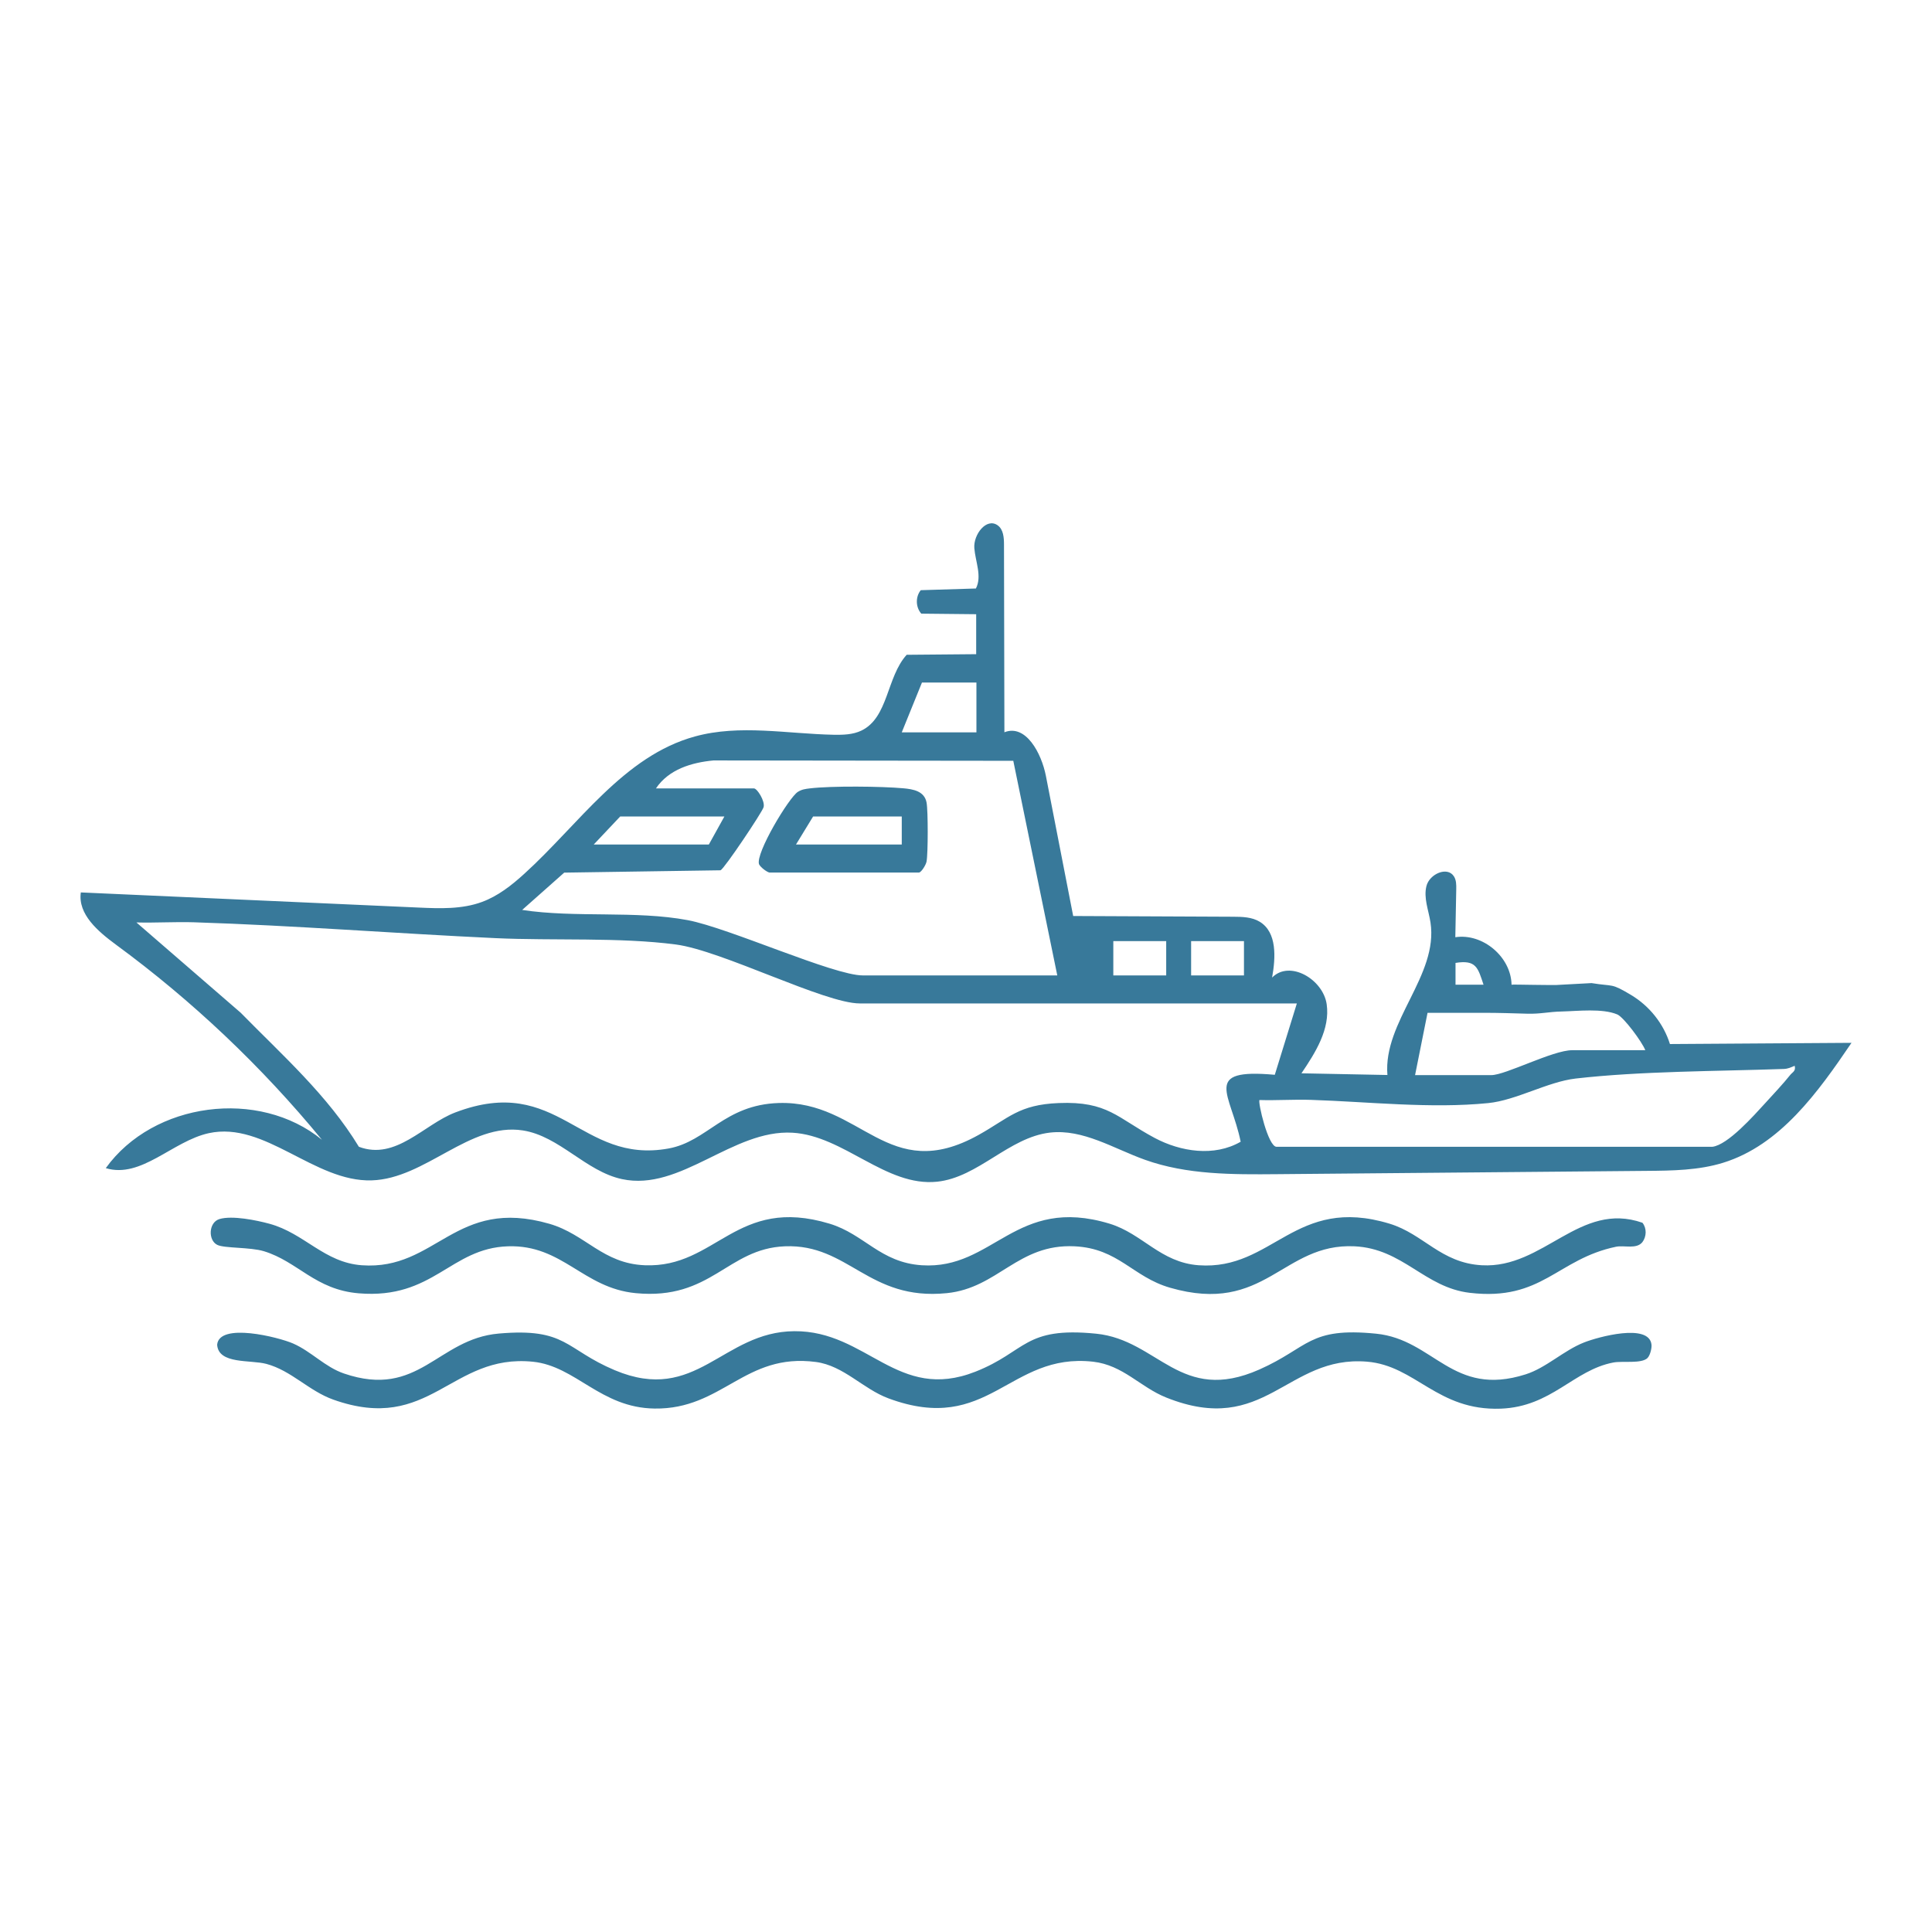 <svg width="48" height="48" viewBox="0 0 48 48" fill="none" xmlns="http://www.w3.org/2000/svg">
<g clip-path="url(#clip0_35_328)">
<path d="M39.536 24.424C40.107 24.517 40.012 24.414 40.525 24.721C40.979 24.993 41.331 25.432 41.489 25.939C42.993 25.928 44.496 25.918 46 25.909C45.167 27.138 44.228 28.449 42.812 28.888C42.2 29.077 41.55 29.085 40.91 29.09C37.851 29.117 34.792 29.144 31.732 29.172C30.624 29.182 29.489 29.188 28.445 28.814C27.667 28.536 26.909 28.045 26.087 28.139C25.066 28.257 24.306 29.251 23.284 29.359C22.009 29.493 20.969 28.216 19.689 28.142C18.203 28.056 16.909 29.608 15.454 29.295C14.553 29.102 13.901 28.227 12.989 28.085C11.666 27.88 10.574 29.285 9.235 29.326C7.807 29.37 6.586 27.85 5.189 28.153C4.287 28.349 3.511 29.29 2.628 29.022C3.811 27.378 6.433 27.034 7.999 28.318C6.502 26.496 4.778 24.862 2.877 23.467C2.436 23.142 1.931 22.715 2.008 22.172C4.804 22.297 7.599 22.422 10.396 22.548C10.928 22.572 11.477 22.593 11.976 22.408C12.373 22.262 12.713 21.994 13.026 21.709C14.386 20.475 15.495 18.782 17.266 18.297C18.379 17.991 19.559 18.232 20.713 18.255C20.947 18.259 21.189 18.253 21.4 18.152C22.074 17.83 22.024 16.821 22.526 16.268C23.102 16.263 23.677 16.258 24.253 16.253C24.253 15.922 24.253 15.591 24.253 15.26L22.889 15.246C22.748 15.088 22.742 14.827 22.876 14.663C23.332 14.649 23.79 14.635 24.246 14.621C24.402 14.319 24.235 13.959 24.207 13.62C24.18 13.281 24.508 12.854 24.786 13.051C24.93 13.153 24.944 13.357 24.944 13.533C24.947 15.086 24.951 16.64 24.954 18.193C25.486 17.982 25.875 18.713 25.985 19.277C26.211 20.438 26.437 21.598 26.663 22.758C27.987 22.765 29.31 22.771 30.634 22.776C30.863 22.777 31.104 22.782 31.3 22.902C31.73 23.165 31.694 23.79 31.605 24.287C32.044 23.843 32.871 24.331 32.961 24.949C33.05 25.567 32.684 26.149 32.334 26.666C33.046 26.68 33.758 26.694 34.47 26.708C34.36 25.379 35.742 24.236 35.54 22.918C35.494 22.615 35.364 22.31 35.44 22.012C35.515 21.715 35.959 21.515 36.123 21.774C36.182 21.866 36.182 21.983 36.18 22.093C36.172 22.49 36.164 22.888 36.157 23.285C36.838 23.18 37.542 23.774 37.554 24.465C37.554 24.453 38.655 24.486 38.756 24.467L39.537 24.425L39.536 24.424ZM24.259 16.957H22.906L22.404 18.195H24.259V16.957H24.259ZM16.297 19.588H18.732C18.811 19.588 19.013 19.904 18.971 20.055C18.936 20.18 18.001 21.576 17.902 21.622L14.018 21.68L12.973 22.607C14.295 22.809 15.789 22.617 17.087 22.861C18.113 23.055 20.709 24.234 21.437 24.234H26.268L25.175 18.902L17.727 18.893C17.183 18.944 16.615 19.113 16.296 19.589L16.297 19.588ZM17.997 20.286H15.408L14.751 20.982H17.611L17.997 20.286ZM32.22 24.93H21.36C20.488 24.93 17.931 23.615 16.793 23.466C15.391 23.282 13.742 23.374 12.313 23.308C9.823 23.192 7.321 22.994 4.822 22.914C4.346 22.899 3.865 22.931 3.389 22.918L5.98 25.161C7.016 26.218 8.138 27.21 8.916 28.491C9.838 28.838 10.53 27.936 11.31 27.639C13.88 26.66 14.408 28.934 16.61 28.534C17.578 28.358 17.994 27.447 19.347 27.404C21.401 27.338 22.055 29.456 24.313 28.197C25.067 27.776 25.309 27.445 26.303 27.405C27.524 27.355 27.76 27.777 28.69 28.273C29.33 28.613 30.165 28.747 30.824 28.366C30.581 27.169 29.843 26.538 31.672 26.703L32.22 24.93V24.93ZM28.974 23.382H27.66V24.234H28.974V23.382ZM30.906 23.382H29.593V24.234H30.906V23.382ZM36.858 24.465C36.718 24.042 36.675 23.841 36.162 23.923V24.465L36.858 24.464V24.465ZM37.939 25.185C37.587 25.175 37.233 25.163 36.879 25.163H35.467L35.157 26.711H37.051C37.405 26.711 38.578 26.092 39.06 26.092H40.877C40.798 25.887 40.342 25.271 40.18 25.203C39.808 25.047 39.196 25.121 38.806 25.13C38.467 25.137 38.278 25.195 37.939 25.185ZM31.292 27.33C31.247 27.375 31.506 28.497 31.717 28.492H42.541C42.928 28.448 43.576 27.713 43.855 27.409C44.039 27.208 44.314 26.913 44.474 26.711C44.535 26.634 44.623 26.612 44.588 26.479C44.498 26.517 44.424 26.554 44.319 26.558C42.675 26.616 40.767 26.61 39.147 26.796C38.448 26.877 37.67 27.337 36.974 27.406C35.549 27.549 33.993 27.372 32.572 27.326C32.147 27.312 31.718 27.343 31.293 27.33H31.292Z" fill="#38799A"/>
<path d="M40.935 33.737C40.784 33.889 40.316 33.807 40.084 33.851C39.092 34.039 38.552 34.951 37.284 34.998C35.708 35.055 35.173 33.929 33.961 33.83C31.965 33.666 31.436 35.707 28.974 34.721C28.325 34.461 27.905 33.916 27.157 33.831C25.063 33.597 24.569 35.668 22.074 34.742C21.438 34.506 20.963 33.93 20.271 33.838C18.501 33.604 17.954 35.019 16.262 34.995C14.92 34.977 14.306 33.941 13.242 33.832C11.196 33.623 10.691 35.63 8.283 34.774C7.668 34.555 7.242 34.053 6.619 33.886C6.222 33.779 5.428 33.901 5.395 33.41C5.444 32.85 6.917 33.22 7.28 33.378C7.736 33.577 8.072 33.962 8.545 34.124C10.408 34.761 10.865 33.265 12.39 33.132C14.08 32.984 14.036 33.521 15.273 34.042C17.304 34.897 17.944 33.085 19.735 33.073C21.546 33.06 22.294 34.843 24.234 34.079C25.504 33.578 25.438 32.956 27.232 33.135C28.779 33.289 29.323 34.898 31.291 34.024C32.519 33.479 32.514 32.967 34.189 33.135C35.632 33.279 36.081 34.726 37.905 34.145C38.416 33.983 38.845 33.554 39.355 33.353C39.696 33.218 40.973 32.864 41.031 33.408C41.041 33.495 40.996 33.674 40.935 33.735L40.935 33.737Z" fill="#38799A"/>
<path d="M5.452 30.287C5.769 30.193 6.367 30.315 6.695 30.404C7.565 30.641 8.054 31.367 8.989 31.435C10.849 31.569 11.3 29.727 13.65 30.405C14.553 30.667 14.975 31.394 16.023 31.435C17.801 31.505 18.287 29.701 20.61 30.402C21.476 30.664 21.87 31.367 22.902 31.435C24.688 31.551 25.226 29.693 27.567 30.402C28.387 30.651 28.831 31.366 29.782 31.435C31.632 31.567 32.17 29.689 34.523 30.402C35.37 30.659 35.795 31.378 36.816 31.435C38.355 31.521 39.246 29.833 40.806 30.379C40.916 30.516 40.909 30.721 40.806 30.859C40.659 31.044 40.355 30.933 40.15 30.975C38.683 31.28 38.319 32.331 36.518 32.12C35.391 31.989 34.86 31.022 33.653 30.964C31.859 30.879 31.44 32.678 29.069 31.993C28.14 31.725 27.789 31.016 26.697 30.964C25.287 30.897 24.8 32 23.523 32.128C21.573 32.324 21.089 30.901 19.501 30.964C18.066 31.021 17.676 32.308 15.795 32.128C14.484 32.003 13.981 30.921 12.622 30.964C11.185 31.009 10.774 32.286 8.913 32.132C7.83 32.042 7.403 31.344 6.556 31.086C6.218 30.983 5.577 31.016 5.399 30.929C5.166 30.816 5.18 30.368 5.453 30.287H5.452Z" fill="#38799A"/>
<path d="M19.118 21.679C19.048 21.664 18.896 21.549 18.858 21.472C18.766 21.201 19.601 19.813 19.822 19.674C19.923 19.611 20.008 19.601 20.122 19.587C20.66 19.523 21.894 19.535 22.446 19.585C22.685 19.607 22.966 19.653 23.02 19.938C23.059 20.14 23.058 21.204 23.02 21.405C23.004 21.491 22.887 21.678 22.829 21.678H19.119L19.118 21.679ZM22.404 20.286H20.201L19.776 20.982H22.404V20.286H22.404Z" fill="#38799A"/>
</g>
<defs>
<clipPath id="clip0_35_328">
<rect width="44" height="22" fill="white" transform="translate(2 13)"/>
</clipPath>
</defs>
</svg>
